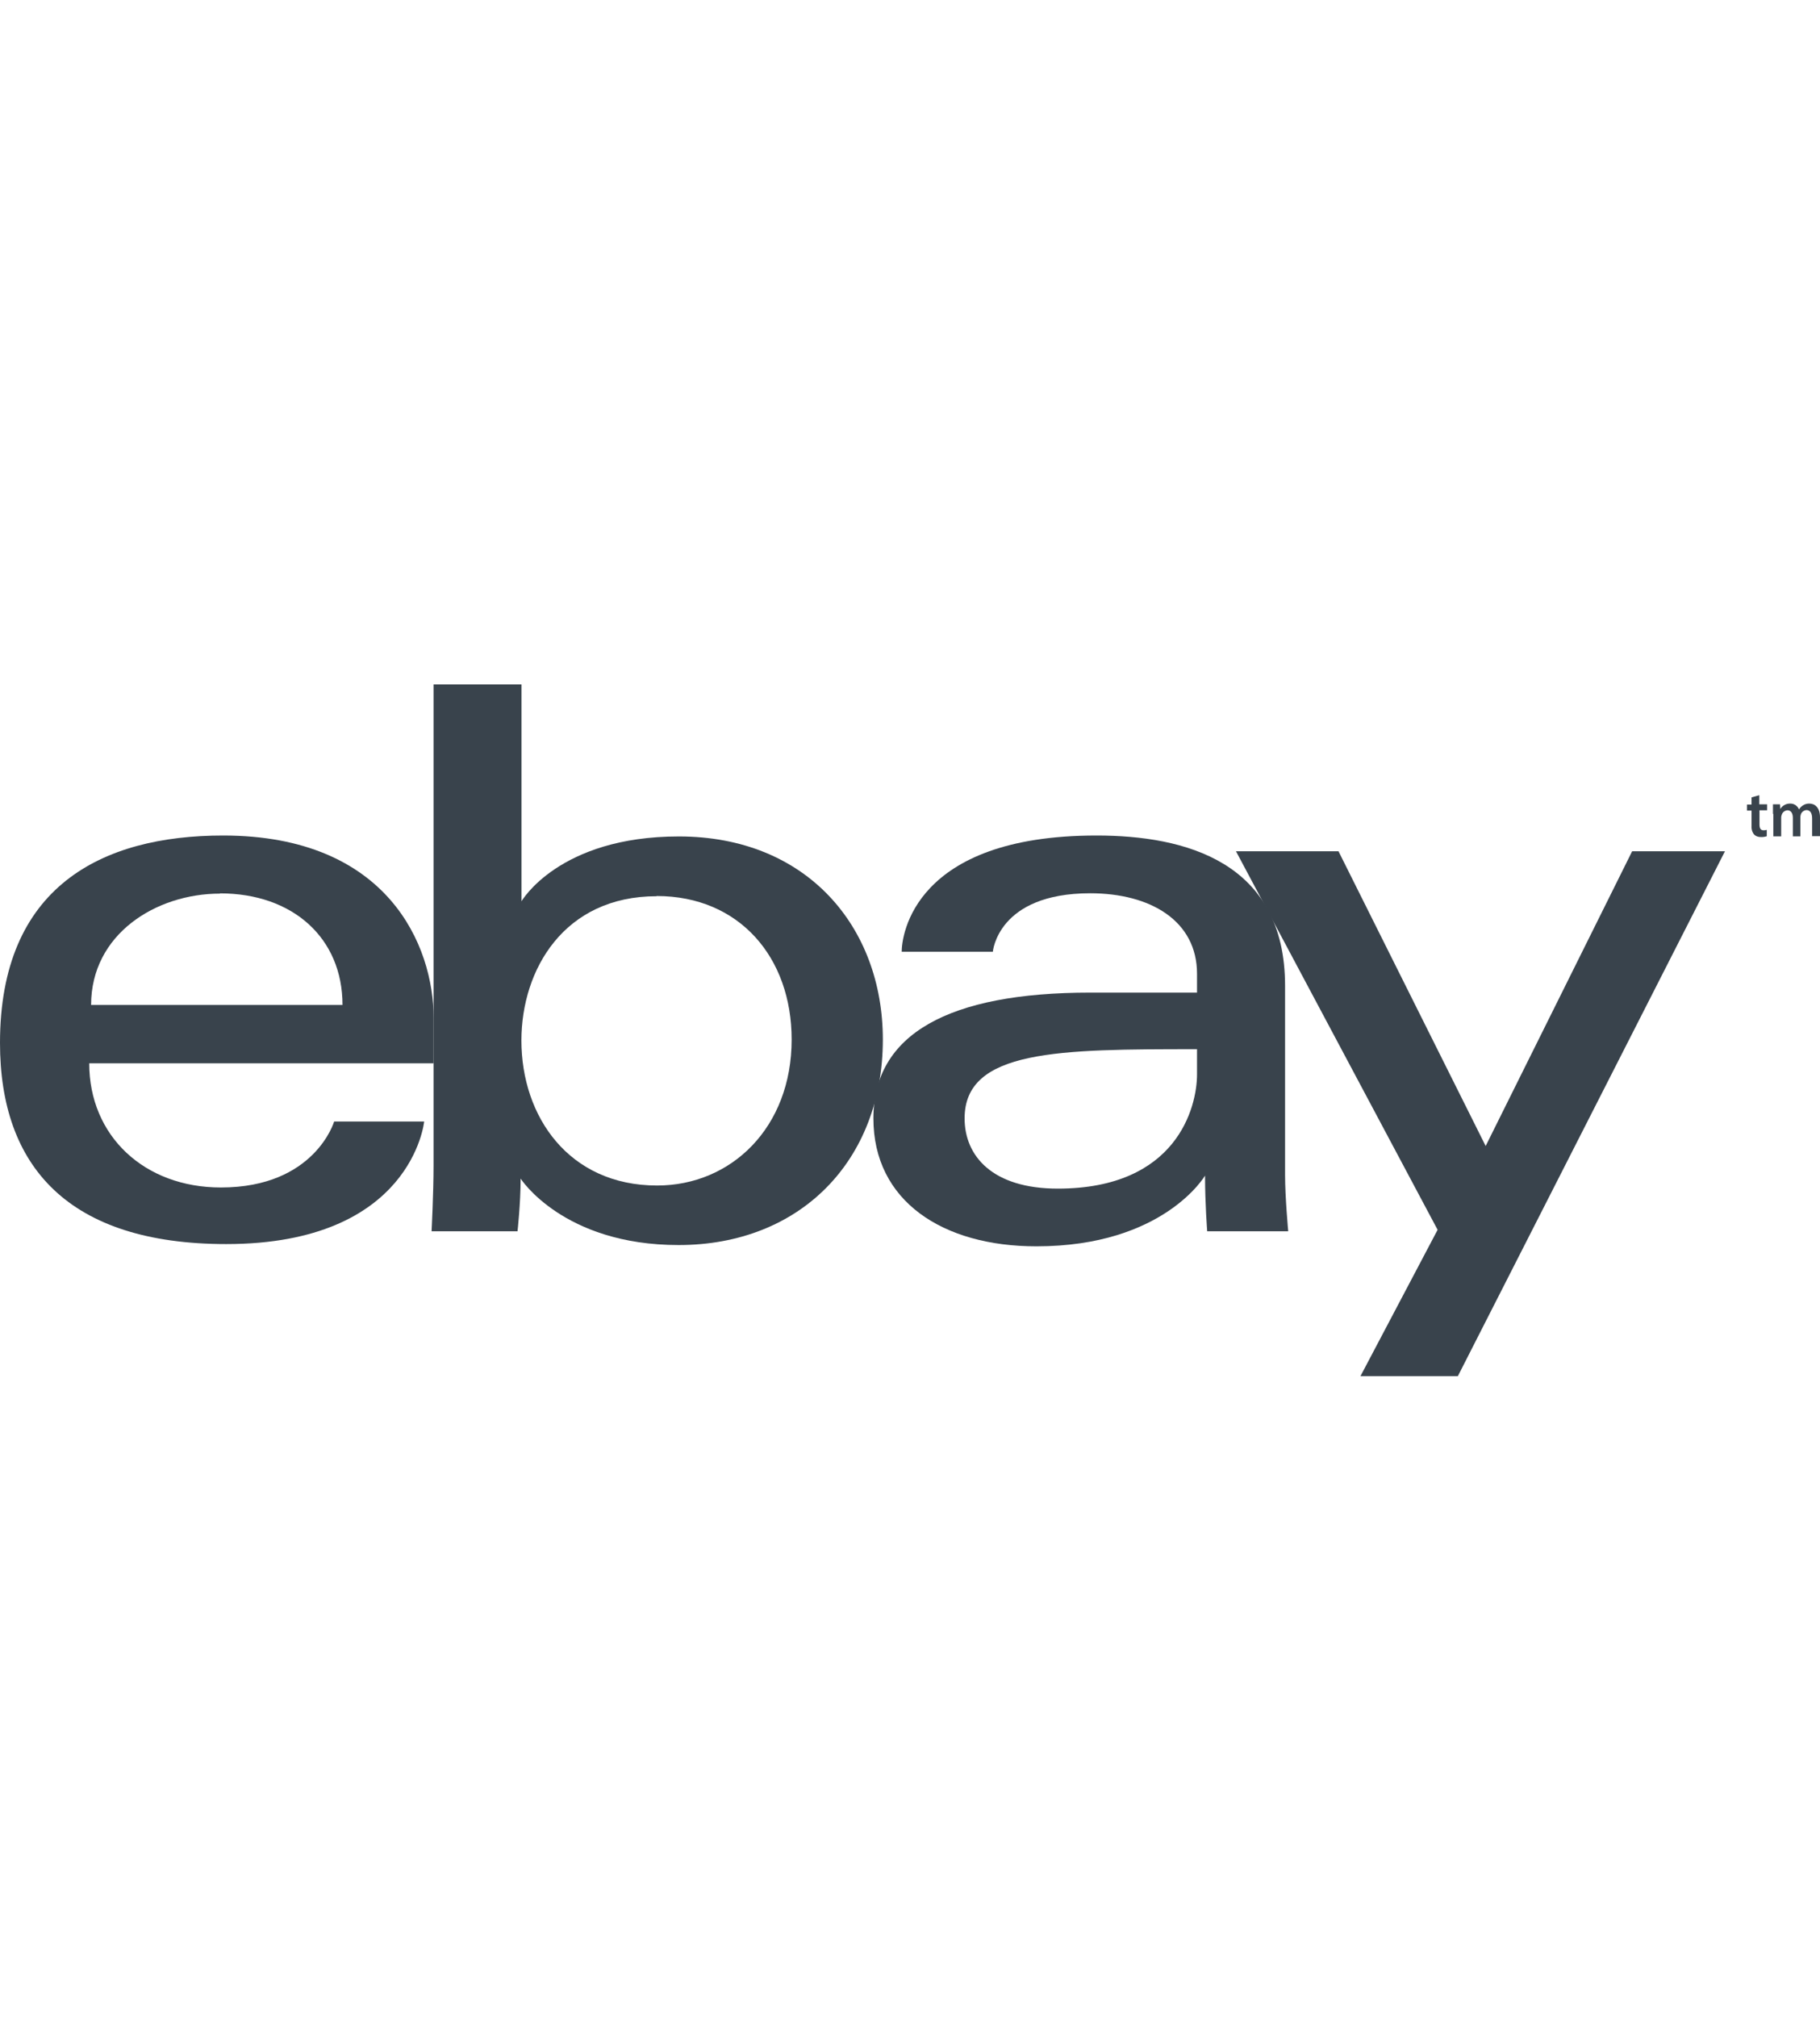 <svg width="37" height="41" viewBox="0 0 37 41" fill="none" xmlns="http://www.w3.org/2000/svg">
<g clip-path="url(#clip0)">
<path d="M4.536 16.982C2.061 16.982 0 18.027 0 21.197C0 23.706 1.387 25.286 4.599 25.286C8.381 25.286 8.623 22.795 8.623 22.795H6.793C6.793 22.795 6.401 24.136 4.49 24.136C2.935 24.136 1.814 23.09 1.814 21.612H8.815V20.686C8.815 19.229 7.89 16.982 4.536 16.982ZM4.472 18.158C5.953 18.158 6.963 19.065 6.963 20.426H1.852C1.852 18.987 3.17 18.163 4.472 18.163V18.158Z" fill="#39434C"/>
<path d="M8.814 13.911V23.691C8.814 24.247 8.774 25.026 8.774 25.026H10.521C10.521 25.026 10.584 24.466 10.584 23.955C10.584 23.955 11.448 25.306 13.796 25.306C16.269 25.306 17.948 23.589 17.948 21.129C17.948 18.842 16.405 17.001 13.801 17.001C11.36 17.001 10.602 18.319 10.602 18.319V13.911H8.814ZM13.349 18.212C15.028 18.212 16.094 19.457 16.094 21.129C16.094 22.923 14.861 24.096 13.359 24.096C11.567 24.096 10.6 22.697 10.6 21.146C10.602 19.704 11.47 18.216 13.349 18.216V18.212Z" fill="#39434C"/>
<path d="M22.292 16.982C18.571 16.982 18.331 19.02 18.331 19.345H20.184C20.184 19.345 20.28 18.156 22.164 18.156C23.387 18.156 24.335 18.715 24.335 19.792V20.175H22.164C19.28 20.175 17.756 21.02 17.756 22.731C17.756 24.414 19.165 25.332 21.069 25.332C23.662 25.332 24.498 23.894 24.498 23.894C24.498 24.464 24.542 25.026 24.542 25.026H26.189C26.189 25.026 26.125 24.331 26.125 23.885V20.038C26.125 17.512 24.088 16.982 22.292 16.982ZM24.335 21.325V21.837C24.335 22.503 23.925 24.159 21.504 24.159C20.177 24.159 19.61 23.498 19.61 22.731C19.61 21.334 21.523 21.325 24.335 21.325Z" fill="#39434C"/>
<path d="M25.127 17.302H27.211L30.203 23.293L33.181 17.302H35.068L29.638 27.97H27.658L29.226 24.996L25.127 17.302Z" fill="#39434C"/>
<path d="M35.766 16.162V16.348H35.925V16.469H35.77V16.756C35.77 16.834 35.791 16.876 35.854 16.876C35.875 16.876 35.897 16.873 35.918 16.867V16.997C35.879 17.009 35.839 17.015 35.799 17.013C35.773 17.014 35.747 17.01 35.723 17.001C35.698 16.992 35.676 16.978 35.658 16.959C35.619 16.908 35.602 16.843 35.608 16.779V16.475H35.515V16.353H35.608V16.207L35.766 16.162ZM36.044 16.54C36.044 16.465 36.044 16.403 36.044 16.348H36.187L36.194 16.443C36.214 16.409 36.243 16.38 36.279 16.361C36.314 16.342 36.353 16.332 36.394 16.333C36.432 16.332 36.47 16.343 36.502 16.364C36.534 16.386 36.559 16.416 36.573 16.452C36.593 16.419 36.62 16.392 36.652 16.371C36.691 16.345 36.736 16.332 36.783 16.333C36.89 16.333 37 16.407 37 16.613V16.995H36.84V16.637C36.84 16.529 36.803 16.465 36.724 16.465C36.699 16.467 36.675 16.476 36.654 16.492C36.634 16.507 36.619 16.528 36.611 16.552C36.605 16.57 36.602 16.588 36.601 16.607V16.999H36.448V16.624C36.448 16.533 36.413 16.469 36.337 16.469C36.311 16.471 36.285 16.481 36.264 16.498C36.243 16.515 36.228 16.538 36.221 16.564C36.214 16.58 36.211 16.598 36.211 16.616V16.999H36.051V16.544L36.044 16.54Z" fill="#39434C"/>
</g>
<defs>
<clipPath id="clip0">
<rect width="37" height="41" fill="white"/>
</clipPath>
</defs>
</svg>
